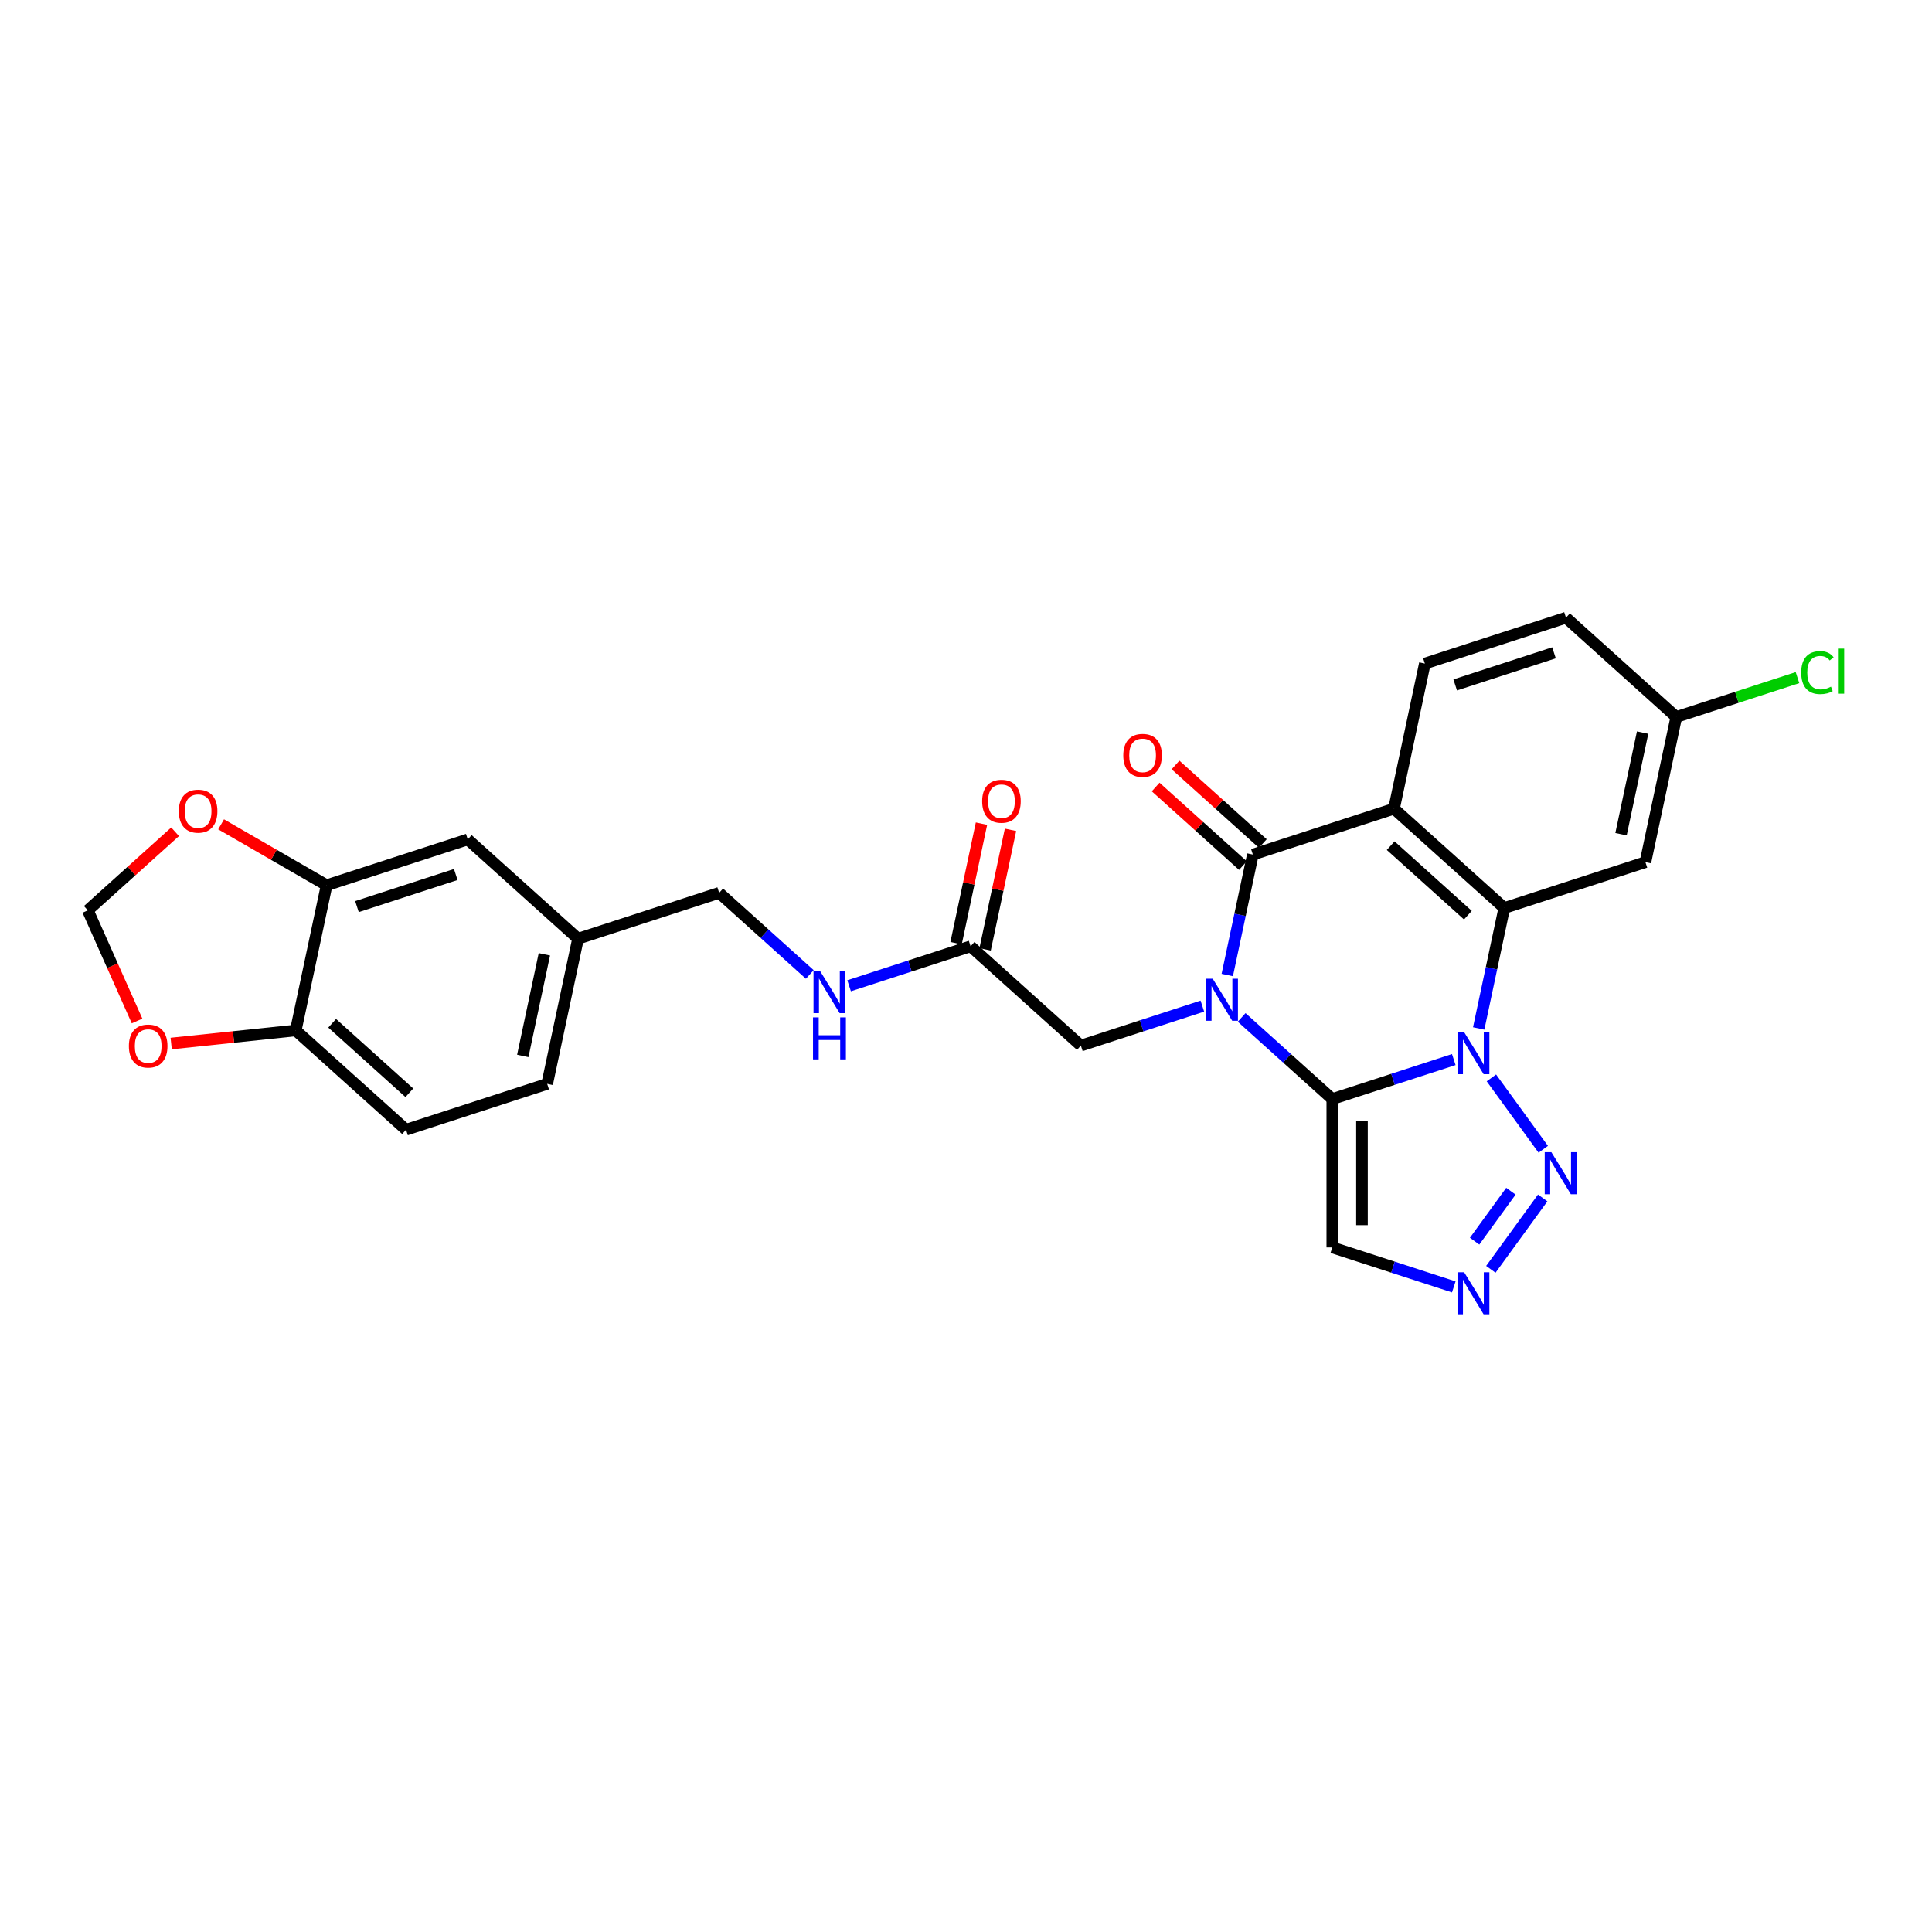 <?xml version='1.0' encoding='iso-8859-1'?>
<svg version='1.1' baseProfile='full'
              xmlns='http://www.w3.org/2000/svg'
                      xmlns:rdkit='http://www.rdkit.org/xml'
                      xmlns:xlink='http://www.w3.org/1999/xlink'
                  xml:space='preserve'
width='1000px' height='1000px' viewBox='0 0 1000 1000'>
<!-- END OF HEADER -->
<rect style='opacity:1.0;fill:#FFFFFF;stroke:none' width='1000' height='1000' x='0' y='0'> </rect>
<path class='bond-0' d='M 689.593,568.855 L 666.137,547.735' style='fill:none;fill-rule:evenodd;stroke:#000000;stroke-width:6px;stroke-linecap:butt;stroke-linejoin:miter;stroke-opacity:1' />
<path class='bond-0' d='M 666.137,547.735 L 642.681,526.615' style='fill:none;fill-rule:evenodd;stroke:#0000FF;stroke-width:6px;stroke-linecap:butt;stroke-linejoin:miter;stroke-opacity:1' />
<path class='bond-1' d='M 689.593,568.855 L 721.034,558.64' style='fill:none;fill-rule:evenodd;stroke:#000000;stroke-width:6px;stroke-linecap:butt;stroke-linejoin:miter;stroke-opacity:1' />
<path class='bond-1' d='M 721.034,558.64 L 752.475,548.424' style='fill:none;fill-rule:evenodd;stroke:#0000FF;stroke-width:6px;stroke-linecap:butt;stroke-linejoin:miter;stroke-opacity:1' />
<path class='bond-6' d='M 689.593,568.855 L 689.593,645.667' style='fill:none;fill-rule:evenodd;stroke:#000000;stroke-width:6px;stroke-linecap:butt;stroke-linejoin:miter;stroke-opacity:1' />
<path class='bond-6' d='M 704.955,580.377 L 704.955,634.145' style='fill:none;fill-rule:evenodd;stroke:#000000;stroke-width:6px;stroke-linecap:butt;stroke-linejoin:miter;stroke-opacity:1' />
<path class='bond-2' d='M 635.231,504.662 L 641.856,473.494' style='fill:none;fill-rule:evenodd;stroke:#0000FF;stroke-width:6px;stroke-linecap:butt;stroke-linejoin:miter;stroke-opacity:1' />
<path class='bond-2' d='M 641.856,473.494 L 648.481,442.326' style='fill:none;fill-rule:evenodd;stroke:#000000;stroke-width:6px;stroke-linecap:butt;stroke-linejoin:miter;stroke-opacity:1' />
<path class='bond-8' d='M 622.341,520.763 L 590.9,530.979' style='fill:none;fill-rule:evenodd;stroke:#0000FF;stroke-width:6px;stroke-linecap:butt;stroke-linejoin:miter;stroke-opacity:1' />
<path class='bond-8' d='M 590.9,530.979 L 559.459,541.195' style='fill:none;fill-rule:evenodd;stroke:#000000;stroke-width:6px;stroke-linecap:butt;stroke-linejoin:miter;stroke-opacity:1' />
<path class='bond-4' d='M 765.365,532.323 L 771.99,501.155' style='fill:none;fill-rule:evenodd;stroke:#0000FF;stroke-width:6px;stroke-linecap:butt;stroke-linejoin:miter;stroke-opacity:1' />
<path class='bond-4' d='M 771.99,501.155 L 778.615,469.986' style='fill:none;fill-rule:evenodd;stroke:#000000;stroke-width:6px;stroke-linecap:butt;stroke-linejoin:miter;stroke-opacity:1' />
<path class='bond-5' d='M 771.942,557.916 L 798.783,594.86' style='fill:none;fill-rule:evenodd;stroke:#0000FF;stroke-width:6px;stroke-linecap:butt;stroke-linejoin:miter;stroke-opacity:1' />
<path class='bond-13' d='M 653.621,436.617 L 631.032,416.279' style='fill:none;fill-rule:evenodd;stroke:#000000;stroke-width:6px;stroke-linecap:butt;stroke-linejoin:miter;stroke-opacity:1' />
<path class='bond-13' d='M 631.032,416.279 L 608.444,395.941' style='fill:none;fill-rule:evenodd;stroke:#FF0000;stroke-width:6px;stroke-linecap:butt;stroke-linejoin:miter;stroke-opacity:1' />
<path class='bond-13' d='M 643.341,448.034 L 620.753,427.695' style='fill:none;fill-rule:evenodd;stroke:#000000;stroke-width:6px;stroke-linecap:butt;stroke-linejoin:miter;stroke-opacity:1' />
<path class='bond-13' d='M 620.753,427.695 L 598.165,407.357' style='fill:none;fill-rule:evenodd;stroke:#FF0000;stroke-width:6px;stroke-linecap:butt;stroke-linejoin:miter;stroke-opacity:1' />
<path class='bond-29' d='M 648.481,442.326 L 721.533,418.59' style='fill:none;fill-rule:evenodd;stroke:#000000;stroke-width:6px;stroke-linecap:butt;stroke-linejoin:miter;stroke-opacity:1' />
<path class='bond-3' d='M 721.533,418.59 L 778.615,469.986' style='fill:none;fill-rule:evenodd;stroke:#000000;stroke-width:6px;stroke-linecap:butt;stroke-linejoin:miter;stroke-opacity:1' />
<path class='bond-3' d='M 719.816,437.716 L 759.773,473.693' style='fill:none;fill-rule:evenodd;stroke:#000000;stroke-width:6px;stroke-linecap:butt;stroke-linejoin:miter;stroke-opacity:1' />
<path class='bond-10' d='M 721.533,418.59 L 737.503,343.457' style='fill:none;fill-rule:evenodd;stroke:#000000;stroke-width:6px;stroke-linecap:butt;stroke-linejoin:miter;stroke-opacity:1' />
<path class='bond-9' d='M 778.615,469.986 L 851.667,446.25' style='fill:none;fill-rule:evenodd;stroke:#000000;stroke-width:6px;stroke-linecap:butt;stroke-linejoin:miter;stroke-opacity:1' />
<path class='bond-28' d='M 798.496,620.058 L 771.655,657.001' style='fill:none;fill-rule:evenodd;stroke:#0000FF;stroke-width:6px;stroke-linecap:butt;stroke-linejoin:miter;stroke-opacity:1' />
<path class='bond-28' d='M 782.041,616.57 L 763.253,642.43' style='fill:none;fill-rule:evenodd;stroke:#0000FF;stroke-width:6px;stroke-linecap:butt;stroke-linejoin:miter;stroke-opacity:1' />
<path class='bond-7' d='M 689.593,645.667 L 721.034,655.883' style='fill:none;fill-rule:evenodd;stroke:#000000;stroke-width:6px;stroke-linecap:butt;stroke-linejoin:miter;stroke-opacity:1' />
<path class='bond-7' d='M 721.034,655.883 L 752.475,666.098' style='fill:none;fill-rule:evenodd;stroke:#0000FF;stroke-width:6px;stroke-linecap:butt;stroke-linejoin:miter;stroke-opacity:1' />
<path class='bond-12' d='M 559.459,541.195 L 502.377,489.798' style='fill:none;fill-rule:evenodd;stroke:#000000;stroke-width:6px;stroke-linecap:butt;stroke-linejoin:miter;stroke-opacity:1' />
<path class='bond-22' d='M 851.667,446.25 L 867.637,371.118' style='fill:none;fill-rule:evenodd;stroke:#000000;stroke-width:6px;stroke-linecap:butt;stroke-linejoin:miter;stroke-opacity:1' />
<path class='bond-22' d='M 839.036,431.787 L 850.215,379.194' style='fill:none;fill-rule:evenodd;stroke:#000000;stroke-width:6px;stroke-linecap:butt;stroke-linejoin:miter;stroke-opacity:1' />
<path class='bond-30' d='M 737.503,343.457 L 810.555,319.721' style='fill:none;fill-rule:evenodd;stroke:#000000;stroke-width:6px;stroke-linecap:butt;stroke-linejoin:miter;stroke-opacity:1' />
<path class='bond-30' d='M 753.208,354.507 L 804.344,337.892' style='fill:none;fill-rule:evenodd;stroke:#000000;stroke-width:6px;stroke-linecap:butt;stroke-linejoin:miter;stroke-opacity:1' />
<path class='bond-11' d='M 169.057,458.212 L 242.109,434.476' style='fill:none;fill-rule:evenodd;stroke:#000000;stroke-width:6px;stroke-linecap:butt;stroke-linejoin:miter;stroke-opacity:1' />
<path class='bond-11' d='M 184.762,469.262 L 235.898,452.647' style='fill:none;fill-rule:evenodd;stroke:#000000;stroke-width:6px;stroke-linecap:butt;stroke-linejoin:miter;stroke-opacity:1' />
<path class='bond-15' d='M 169.057,458.212 L 141.75,442.446' style='fill:none;fill-rule:evenodd;stroke:#000000;stroke-width:6px;stroke-linecap:butt;stroke-linejoin:miter;stroke-opacity:1' />
<path class='bond-15' d='M 141.75,442.446 L 114.442,426.68' style='fill:none;fill-rule:evenodd;stroke:#FF0000;stroke-width:6px;stroke-linecap:butt;stroke-linejoin:miter;stroke-opacity:1' />
<path class='bond-31' d='M 169.057,458.212 L 153.087,533.345' style='fill:none;fill-rule:evenodd;stroke:#000000;stroke-width:6px;stroke-linecap:butt;stroke-linejoin:miter;stroke-opacity:1' />
<path class='bond-18' d='M 502.377,489.798 L 470.936,500.014' style='fill:none;fill-rule:evenodd;stroke:#000000;stroke-width:6px;stroke-linecap:butt;stroke-linejoin:miter;stroke-opacity:1' />
<path class='bond-18' d='M 470.936,500.014 L 439.495,510.229' style='fill:none;fill-rule:evenodd;stroke:#0000FF;stroke-width:6px;stroke-linecap:butt;stroke-linejoin:miter;stroke-opacity:1' />
<path class='bond-20' d='M 509.89,491.395 L 516.466,460.457' style='fill:none;fill-rule:evenodd;stroke:#000000;stroke-width:6px;stroke-linecap:butt;stroke-linejoin:miter;stroke-opacity:1' />
<path class='bond-20' d='M 516.466,460.457 L 523.042,429.519' style='fill:none;fill-rule:evenodd;stroke:#FF0000;stroke-width:6px;stroke-linecap:butt;stroke-linejoin:miter;stroke-opacity:1' />
<path class='bond-20' d='M 494.864,488.201 L 501.44,457.263' style='fill:none;fill-rule:evenodd;stroke:#000000;stroke-width:6px;stroke-linecap:butt;stroke-linejoin:miter;stroke-opacity:1' />
<path class='bond-20' d='M 501.44,457.263 L 508.016,426.325' style='fill:none;fill-rule:evenodd;stroke:#FF0000;stroke-width:6px;stroke-linecap:butt;stroke-linejoin:miter;stroke-opacity:1' />
<path class='bond-14' d='M 153.087,533.345 L 210.169,584.742' style='fill:none;fill-rule:evenodd;stroke:#000000;stroke-width:6px;stroke-linecap:butt;stroke-linejoin:miter;stroke-opacity:1' />
<path class='bond-14' d='M 171.929,529.638 L 211.886,565.616' style='fill:none;fill-rule:evenodd;stroke:#000000;stroke-width:6px;stroke-linecap:butt;stroke-linejoin:miter;stroke-opacity:1' />
<path class='bond-16' d='M 153.087,533.345 L 120.845,536.734' style='fill:none;fill-rule:evenodd;stroke:#000000;stroke-width:6px;stroke-linecap:butt;stroke-linejoin:miter;stroke-opacity:1' />
<path class='bond-16' d='M 120.845,536.734 L 88.602,540.123' style='fill:none;fill-rule:evenodd;stroke:#FF0000;stroke-width:6px;stroke-linecap:butt;stroke-linejoin:miter;stroke-opacity:1' />
<path class='bond-17' d='M 90.631,430.526 L 68.043,450.865' style='fill:none;fill-rule:evenodd;stroke:#FF0000;stroke-width:6px;stroke-linecap:butt;stroke-linejoin:miter;stroke-opacity:1' />
<path class='bond-17' d='M 68.043,450.865 L 45.455,471.203' style='fill:none;fill-rule:evenodd;stroke:#000000;stroke-width:6px;stroke-linecap:butt;stroke-linejoin:miter;stroke-opacity:1' />
<path class='bond-32' d='M 70.944,528.454 L 58.199,499.829' style='fill:none;fill-rule:evenodd;stroke:#FF0000;stroke-width:6px;stroke-linecap:butt;stroke-linejoin:miter;stroke-opacity:1' />
<path class='bond-32' d='M 58.199,499.829 L 45.455,471.203' style='fill:none;fill-rule:evenodd;stroke:#000000;stroke-width:6px;stroke-linecap:butt;stroke-linejoin:miter;stroke-opacity:1' />
<path class='bond-25' d='M 419.155,504.377 L 395.699,483.257' style='fill:none;fill-rule:evenodd;stroke:#0000FF;stroke-width:6px;stroke-linecap:butt;stroke-linejoin:miter;stroke-opacity:1' />
<path class='bond-25' d='M 395.699,483.257 L 372.243,462.137' style='fill:none;fill-rule:evenodd;stroke:#000000;stroke-width:6px;stroke-linecap:butt;stroke-linejoin:miter;stroke-opacity:1' />
<path class='bond-19' d='M 242.109,434.476 L 299.191,485.873' style='fill:none;fill-rule:evenodd;stroke:#000000;stroke-width:6px;stroke-linecap:butt;stroke-linejoin:miter;stroke-opacity:1' />
<path class='bond-21' d='M 210.169,584.742 L 283.221,561.006' style='fill:none;fill-rule:evenodd;stroke:#000000;stroke-width:6px;stroke-linecap:butt;stroke-linejoin:miter;stroke-opacity:1' />
<path class='bond-24' d='M 867.637,371.118 L 810.555,319.721' style='fill:none;fill-rule:evenodd;stroke:#000000;stroke-width:6px;stroke-linecap:butt;stroke-linejoin:miter;stroke-opacity:1' />
<path class='bond-27' d='M 867.637,371.118 L 899.009,360.924' style='fill:none;fill-rule:evenodd;stroke:#000000;stroke-width:6px;stroke-linecap:butt;stroke-linejoin:miter;stroke-opacity:1' />
<path class='bond-27' d='M 899.009,360.924 L 930.381,350.731' style='fill:none;fill-rule:evenodd;stroke:#00CC00;stroke-width:6px;stroke-linecap:butt;stroke-linejoin:miter;stroke-opacity:1' />
<path class='bond-23' d='M 299.191,485.873 L 372.243,462.137' style='fill:none;fill-rule:evenodd;stroke:#000000;stroke-width:6px;stroke-linecap:butt;stroke-linejoin:miter;stroke-opacity:1' />
<path class='bond-26' d='M 299.191,485.873 L 283.221,561.006' style='fill:none;fill-rule:evenodd;stroke:#000000;stroke-width:6px;stroke-linecap:butt;stroke-linejoin:miter;stroke-opacity:1' />
<path class='bond-26' d='M 281.769,493.949 L 270.59,546.542' style='fill:none;fill-rule:evenodd;stroke:#000000;stroke-width:6px;stroke-linecap:butt;stroke-linejoin:miter;stroke-opacity:1' />
<path  class='atom-1' d='M 627.702 506.582
L 634.831 518.104
Q 635.537 519.241, 636.674 521.299
Q 637.811 523.358, 637.872 523.481
L 637.872 506.582
L 640.76 506.582
L 640.76 528.335
L 637.78 528.335
L 630.13 515.738
Q 629.239 514.263, 628.286 512.573
Q 627.365 510.883, 627.088 510.361
L 627.088 528.335
L 624.261 528.335
L 624.261 506.582
L 627.702 506.582
' fill='#0000FF'/>
<path  class='atom-2' d='M 757.836 534.243
L 764.965 545.765
Q 765.671 546.901, 766.808 548.96
Q 767.945 551.018, 768.006 551.141
L 768.006 534.243
L 770.894 534.243
L 770.894 555.996
L 767.914 555.996
L 760.264 543.399
Q 759.373 541.924, 758.42 540.234
Q 757.498 538.544, 757.222 538.022
L 757.222 555.996
L 754.395 555.996
L 754.395 534.243
L 757.836 534.243
' fill='#0000FF'/>
<path  class='atom-6' d='M 802.985 596.385
L 810.113 607.906
Q 810.82 609.043, 811.957 611.102
Q 813.093 613.16, 813.155 613.283
L 813.155 596.385
L 816.043 596.385
L 816.043 618.138
L 813.063 618.138
L 805.412 605.54
Q 804.521 604.066, 803.569 602.376
Q 802.647 600.686, 802.371 600.164
L 802.371 618.138
L 799.544 618.138
L 799.544 596.385
L 802.985 596.385
' fill='#0000FF'/>
<path  class='atom-8' d='M 757.836 658.526
L 764.965 670.048
Q 765.671 671.185, 766.808 673.243
Q 767.945 675.302, 768.006 675.425
L 768.006 658.526
L 770.894 658.526
L 770.894 680.279
L 767.914 680.279
L 760.264 667.682
Q 759.373 666.207, 758.42 664.518
Q 757.498 662.828, 757.222 662.305
L 757.222 680.279
L 754.395 680.279
L 754.395 658.526
L 757.836 658.526
' fill='#0000FF'/>
<path  class='atom-14' d='M 581.413 390.99
Q 581.413 385.767, 583.994 382.848
Q 586.575 379.929, 591.399 379.929
Q 596.223 379.929, 598.803 382.848
Q 601.384 385.767, 601.384 390.99
Q 601.384 396.275, 598.773 399.286
Q 596.161 402.266, 591.399 402.266
Q 586.606 402.266, 583.994 399.286
Q 581.413 396.306, 581.413 390.99
M 591.399 399.808
Q 594.717 399.808, 596.499 397.596
Q 598.312 395.353, 598.312 390.99
Q 598.312 386.72, 596.499 384.569
Q 594.717 382.387, 591.399 382.387
Q 588.081 382.387, 586.268 384.538
Q 584.486 386.689, 584.486 390.99
Q 584.486 395.384, 586.268 397.596
Q 588.081 399.808, 591.399 399.808
' fill='#FF0000'/>
<path  class='atom-16' d='M 92.551 419.868
Q 92.551 414.645, 95.132 411.726
Q 97.713 408.807, 102.537 408.807
Q 107.36 408.807, 109.941 411.726
Q 112.522 414.645, 112.522 419.868
Q 112.522 425.152, 109.91 428.163
Q 107.299 431.144, 102.537 431.144
Q 97.743 431.144, 95.132 428.163
Q 92.551 425.183, 92.551 419.868
M 102.537 428.686
Q 105.855 428.686, 107.637 426.474
Q 109.45 424.231, 109.45 419.868
Q 109.45 415.597, 107.637 413.446
Q 105.855 411.265, 102.537 411.265
Q 99.218 411.265, 97.406 413.416
Q 95.624 415.566, 95.624 419.868
Q 95.624 424.261, 97.406 426.474
Q 99.218 428.686, 102.537 428.686
' fill='#FF0000'/>
<path  class='atom-17' d='M 66.711 541.435
Q 66.711 536.212, 69.292 533.293
Q 71.873 530.375, 76.697 530.375
Q 81.52 530.375, 84.101 533.293
Q 86.682 536.212, 86.682 541.435
Q 86.682 546.72, 84.07 549.731
Q 81.459 552.711, 76.697 552.711
Q 71.903 552.711, 69.292 549.731
Q 66.711 546.751, 66.711 541.435
M 76.697 550.253
Q 80.015 550.253, 81.797 548.041
Q 83.61 545.798, 83.61 541.435
Q 83.61 537.165, 81.797 535.014
Q 80.015 532.832, 76.697 532.832
Q 73.378 532.832, 71.566 534.983
Q 69.784 537.134, 69.784 541.435
Q 69.784 545.829, 71.566 548.041
Q 73.378 550.253, 76.697 550.253
' fill='#FF0000'/>
<path  class='atom-19' d='M 424.517 502.657
L 431.645 514.179
Q 432.351 515.316, 433.488 517.374
Q 434.625 519.433, 434.686 519.556
L 434.686 502.657
L 437.575 502.657
L 437.575 524.41
L 434.594 524.41
L 426.944 511.813
Q 426.053 510.338, 425.1 508.649
Q 424.179 506.959, 423.902 506.436
L 423.902 524.41
L 421.075 524.41
L 421.075 502.657
L 424.517 502.657
' fill='#0000FF'/>
<path  class='atom-19' d='M 420.814 526.586
L 423.764 526.586
L 423.764 535.834
L 434.886 535.834
L 434.886 526.586
L 437.836 526.586
L 437.836 548.338
L 434.886 548.338
L 434.886 538.292
L 423.764 538.292
L 423.764 548.338
L 420.814 548.338
L 420.814 526.586
' fill='#0000FF'/>
<path  class='atom-21' d='M 508.361 414.726
Q 508.361 409.503, 510.942 406.584
Q 513.523 403.665, 518.347 403.665
Q 523.171 403.665, 525.752 406.584
Q 528.332 409.503, 528.332 414.726
Q 528.332 420.011, 525.721 423.022
Q 523.109 426.002, 518.347 426.002
Q 513.554 426.002, 510.942 423.022
Q 508.361 420.042, 508.361 414.726
M 518.347 423.544
Q 521.665 423.544, 523.447 421.332
Q 525.26 419.089, 525.26 414.726
Q 525.26 410.456, 523.447 408.305
Q 521.665 406.123, 518.347 406.123
Q 515.029 406.123, 513.216 408.274
Q 511.434 410.425, 511.434 414.726
Q 511.434 419.12, 513.216 421.332
Q 515.029 423.544, 518.347 423.544
' fill='#FF0000'/>
<path  class='atom-28' d='M 932.301 348.134
Q 932.301 342.727, 934.82 339.9
Q 937.37 337.043, 942.194 337.043
Q 946.68 337.043, 949.076 340.207
L 947.049 341.867
Q 945.297 339.562, 942.194 339.562
Q 938.907 339.562, 937.155 341.774
Q 935.435 343.956, 935.435 348.134
Q 935.435 352.436, 937.217 354.648
Q 939.03 356.86, 942.532 356.86
Q 944.929 356.86, 947.725 355.416
L 948.585 357.72
Q 947.448 358.458, 945.728 358.888
Q 944.007 359.318, 942.102 359.318
Q 937.37 359.318, 934.82 356.43
Q 932.301 353.542, 932.301 348.134
' fill='#00CC00'/>
<path  class='atom-28' d='M 951.719 335.722
L 954.545 335.722
L 954.545 359.042
L 951.719 359.042
L 951.719 335.722
' fill='#00CC00'/>
</svg>
